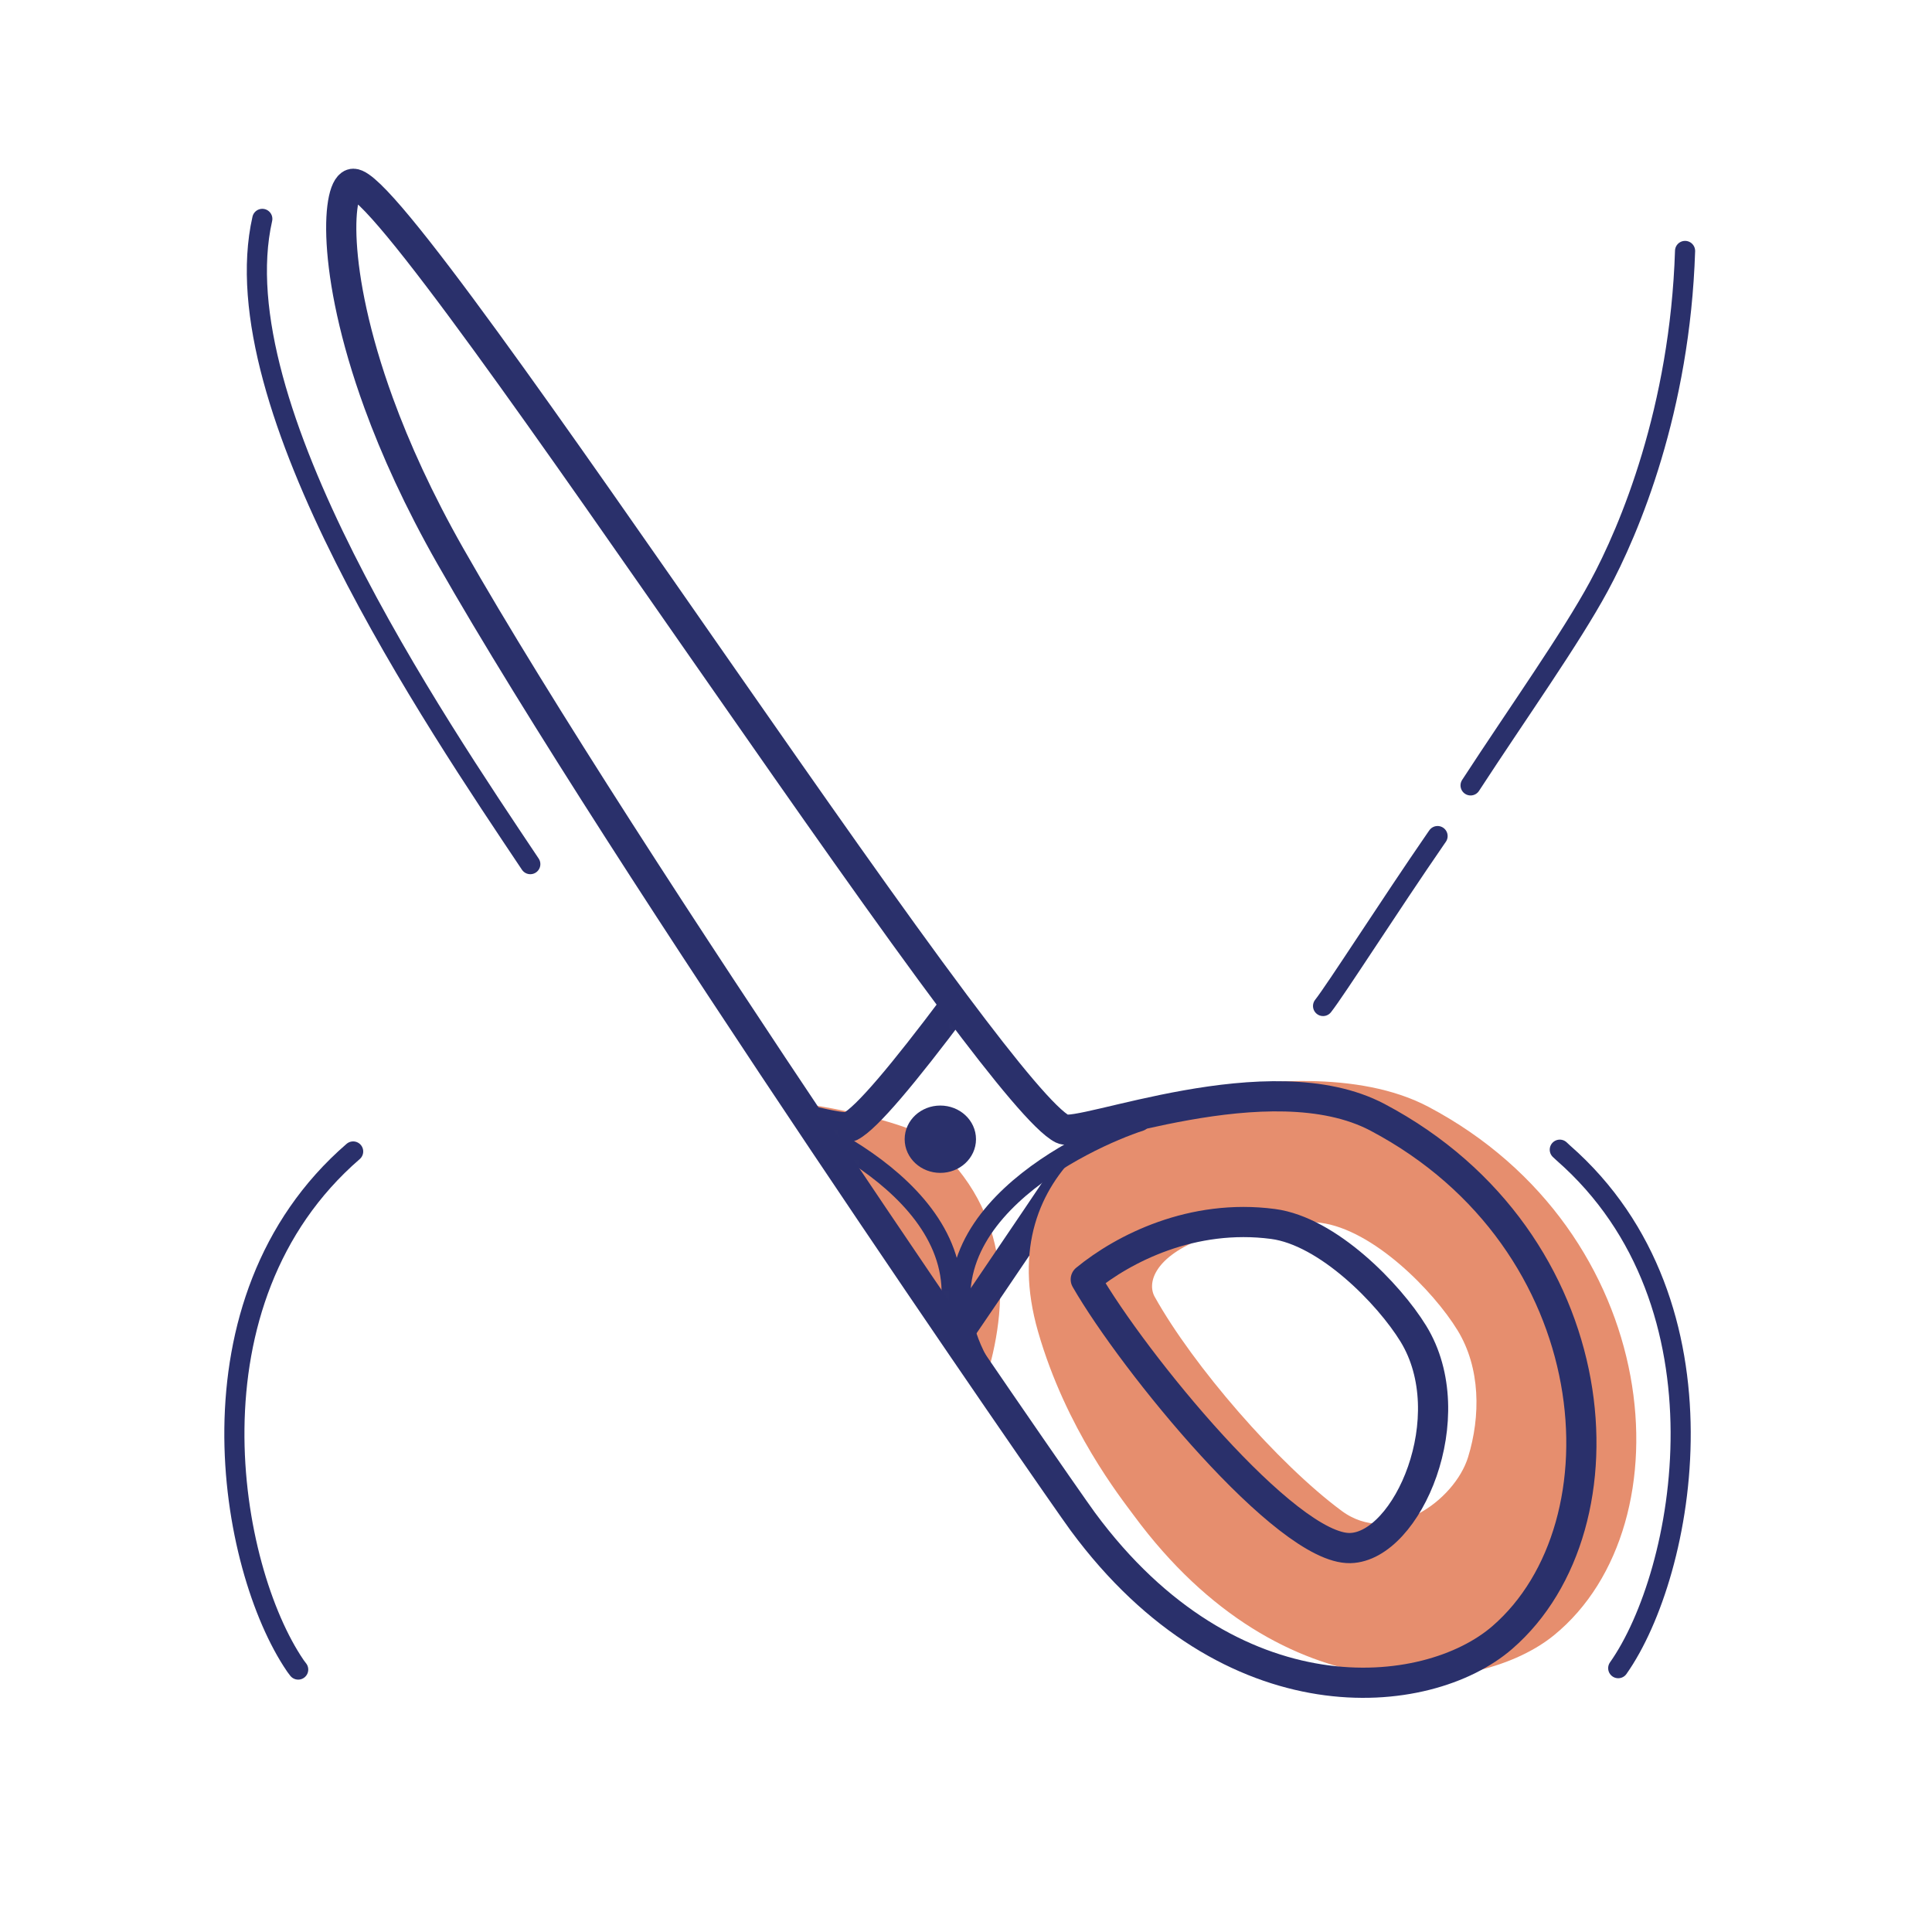 <svg xmlns="http://www.w3.org/2000/svg" width="192" height="192" style="width:100%;height:100%;transform:translate3d(0,0,0);content-visibility:visible" viewBox="0 0 192 192"><defs><mask id="r" mask-type="alpha" maskUnits="userSpaceOnUse"><g filter="url(#a)"><path fill="#fff" d="M0 0h192v192H0z" opacity="0"/><use xmlns:ns1="http://www.w3.org/1999/xlink" ns1:href="#b"/></g></mask><mask id="p" mask-type="alpha"><use xmlns:ns2="http://www.w3.org/1999/xlink" ns2:href="#c"/></mask><mask id="s" mask-type="alpha" maskUnits="userSpaceOnUse"><g filter="url(#d)"><path fill="#fff" d="M0 0h192v192H0z" opacity="0"/><use xmlns:ns3="http://www.w3.org/1999/xlink" ns3:href="#e"/></g></mask><mask id="l" mask-type="alpha" maskUnits="userSpaceOnUse"><g filter="url(#f)"><path fill="#fff" d="M0 0h192v192H0z" opacity="0"/><use xmlns:ns4="http://www.w3.org/1999/xlink" ns4:href="#g"/></g></mask><mask id="m" mask-type="alpha" maskUnits="userSpaceOnUse"><g filter="url(#h)"><path fill="#fff" d="M0 0h192v192H0z" opacity="0"/><use xmlns:ns5="http://www.w3.org/1999/xlink" ns5:href="#i"/></g></mask><clipPath id="j"><path d="M0 0h192v192H0z"/></clipPath><clipPath id="n"><path d="M0 0h192v192H0z"/></clipPath><clipPath id="o"><path d="M0 0h192v192H0z"/></clipPath><clipPath id="k"><path d="M0 0h192v192H0z"/></clipPath><filter id="a" width="100%" height="100%" x="0%" y="0%" filterUnits="objectBoundingBox"><feComponentTransfer in="SourceGraphic"><feFuncA tableValues="1.0 0.0" type="table"/></feComponentTransfer></filter><filter id="d" width="100%" height="100%" x="0%" y="0%" filterUnits="objectBoundingBox"><feComponentTransfer in="SourceGraphic"><feFuncA tableValues="1.0 0.0" type="table"/></feComponentTransfer></filter><filter id="f" width="100%" height="100%" x="0%" y="0%" filterUnits="objectBoundingBox"><feComponentTransfer in="SourceGraphic"><feFuncA tableValues="1.0 0.0" type="table"/></feComponentTransfer></filter><filter id="h" width="100%" height="100%" x="0%" y="0%" filterUnits="objectBoundingBox"><feComponentTransfer in="SourceGraphic"><feFuncA tableValues="1.0 0.0" type="table"/></feComponentTransfer></filter><path id="e" style="display:none"/><path id="b" style="display:none"/><path id="i" fill="#FFF" d="M-50.773-37.473c-3.153-5.544-5.464-10.657-7.121-15.201-4.875-13.366-4.101-21.81-2.52-21.81 1.337 0 6.356 6.303 13.16 15.646C-33.795-40.357-13.356-9.981-.635 7.031c5.158 6.897 9.046 11.598 10.687 12.418 1.826.913 20.594-6.827 31.325-1.149 23.1 12.222 25.265 40.522 12.39 51.684-7.497 6.499-26.977 8.433-41.694-11.516-1.159-1.571-12.526-17.947-25.747-37.685C-27.012.869-42.237-22.466-50.773-37.473" style="display:block" transform="translate(95.535 92.747)"/><path id="g" fill="#FFF" d="M-50.773-37.473c-3.153-5.544-5.464-10.657-7.121-15.201-4.875-13.366-4.101-21.81-2.52-21.81 1.337 0 6.356 6.303 13.16 15.646C-33.795-40.357-13.356-9.981-.635 7.031c5.158 6.897 9.046 11.598 10.687 12.418 1.826.913 20.594-6.827 31.325-1.149 23.1 12.222 25.265 40.522 12.39 51.684-7.497 6.499-26.977 8.433-41.694-11.516-1.159-1.571-12.526-17.947-25.747-37.685C-27.012.869-42.237-22.466-50.773-37.473" style="display:block" transform="translate(95.535 92.747)"/><g id="c" style="display:none"><path/><path/><path/><path/><path/><path/><path/><path/><path/><path/></g></defs><g clip-path="url(#j)"><g clip-path="url(#k)" style="display:block"><g mask="url(#l)" style="display:block"><path fill="#E68E6E" d="M87.612 130.822c.878-1.575.199-4.435-4.834-6.43-3.462-1.37-7.628-2.257-12.17-1.66-5.452.716-11.522 6.947-13.952 10.909-5.045 8.23.59 21.168 6.28 21.302 5.737.134 19.43-14.71 24.676-24.121m1.894 21.49c-14.717 19.949-34.197 18.015-41.694 11.515-12.875-11.162-10.71-39.462 12.391-51.683 10.731-5.678 29.727-.122 31.325 1.149 16.583 13.192.308 35.863-2.022 39.019" class="secondary"/><path fill="none" stroke="#E68E6E" stroke-linecap="round" stroke-linejoin="round" d="M87.612 130.822c.878-1.575.199-4.435-4.834-6.43-3.462-1.37-7.628-2.257-12.17-1.66-5.452.716-11.522 6.947-13.952 10.909-5.045 8.23.59 21.168 6.28 21.302 5.737.134 19.43-14.71 24.676-24.121m1.894 21.49c-14.717 19.949-34.197 18.015-41.694 11.515-12.875-11.162-10.71-39.462 12.391-51.683 10.731-5.678 29.727-.122 31.325 1.149 16.583 13.192.308 35.863-2.022 39.019" class="secondary"/></g><g fill="none" stroke="#2A306B" stroke-linecap="round" stroke-linejoin="round" mask="url(#m)" style="display:block"><path stroke-width="3" d="M55.911 153.596c6.334.148 21.534-18.455 26.278-26.7-3.756-3.081-10.603-6.563-18.604-5.511-5.453.716-11.523 6.946-13.953 10.908-5.045 8.23.59 21.168 6.28 21.303m89.419-98.571c2.207-3.88 4-7.55 5.447-10.96 6.698-15.796 5.936-26.051 4.194-26.051-1.554 0-8.088 8.522-16.616 20.436-13.445 18.78-31.846 45.99-43.505 61.532-4.988 6.649-8.743 11.162-10.347 11.964-1.826.913-20.594-6.827-31.325-1.15-23.1 12.222-25.265 40.522-12.39 51.684 7.496 6.5 26.976 8.434 41.694-11.515 1.147-1.555 12.295-17.614 25.342-37.08 13.434-20.045 28.883-43.701 37.505-58.86" class="primary"/><path stroke-width="2" d="M76.774 110.622c5.268 1.714 23.472 10.425 16.047 24.298" class="primary"/></g><g style="display:block"><path fill="#E68E6E" d="M114.315 129.116c-.878-1.575-.199-4.435 4.834-6.43 3.462-1.37 7.628-2.257 12.17-1.66 5.452.715 11.522 6.946 13.952 10.908 2.392 3.902 2.383 8.863 1.105 13.015-1.416 4.605-8.16 9.434-13.34 5.602-6.422-4.75-14.87-14.525-18.72-21.435m-10.674 3.086c2.75 9.567 8.152 16.36 9.448 18.116 14.718 19.949 33.948 17.572 41.026 11.803 13.208-10.765 10.71-39.462-12.391-51.684-6.707-3.549-16.642-2.708-23.541-1.27-4.14.864-19.271 6.583-14.542 23.035" class="secondary"/><path fill="none" stroke="#E68E6E" stroke-linecap="round" stroke-linejoin="round" d="M114.315 129.116c-.878-1.575-.199-4.435 4.834-6.43 3.462-1.37 7.628-2.257 12.17-1.66 5.452.715 11.522 6.946 13.952 10.908 2.392 3.902 2.383 8.863 1.105 13.015-1.416 4.605-8.16 9.434-13.34 5.602-6.422-4.75-14.87-14.525-18.72-21.435m-10.674 3.086c2.75 9.567 8.152 16.36 9.448 18.116 14.718 19.949 33.948 17.572 41.026 11.803 13.208-10.765 10.71-39.462-12.391-51.684-6.707-3.549-16.642-2.708-23.541-1.27-4.14.864-19.271 6.583-14.542 23.035" class="secondary"/></g><g fill="none" stroke="#2A306B" stroke-linecap="round" stroke-linejoin="round" style="display:block"><path stroke-width="3" d="M134.18 153.845c-6.334.149-21.534-18.454-26.278-26.698 3.756-3.082 10.603-6.564 18.604-5.512 5.453.716 11.523 6.946 13.953 10.908 5.045 8.23-.59 21.168-6.28 21.302M44.76 55.275c-3.153-5.544-5.464-10.657-7.121-15.201-4.875-13.366-4.101-21.81-2.52-21.81 1.337 0 6.356 6.303 13.16 15.646C61.74 52.39 82.179 82.766 94.9 99.778c5.158 6.897 9.046 11.598 10.687 12.418 1.826.913 20.594-6.827 31.325-1.15 23.1 12.222 25.266 40.522 12.39 51.684-7.496 6.5-26.976 8.434-41.694-11.515-1.159-1.571-12.526-17.947-25.747-37.685-13.338-19.914-28.564-43.248-37.1-58.255" class="primary"/><path stroke-width="2" d="M113.307 111.408c-5.268 1.714-23.549 10.05-16.124 23.922" class="primary"/></g><g style="display:block"><path fill="#2A306B" d="M93.449 115.562c1.407 0 2.547-1.051 2.547-2.348s-1.14-2.348-2.547-2.348-2.547 1.051-2.547 2.348 1.14 2.348 2.547 2.348" class="primary"/><path fill="none" stroke="#2A306B" stroke-linecap="round" stroke-linejoin="round" stroke-width="1.995" d="M93.449 115.562c1.407 0 2.547-1.051 2.547-2.348s-1.14-2.348-2.547-2.348-2.547 1.051-2.547 2.348 1.14 2.348 2.547 2.348" class="primary"/></g><path fill="none" stroke="#2A306B" stroke-linecap="round" stroke-linejoin="round" stroke-width="2" d="M-.305 25.661C6.344 16.233 11.413-10.5-5.756-25.534c-.007-.006-.128-.123-.356-.331" class="primary" style="display:block" transform="translate(161.122 140.12)"/><path fill="none" stroke="#2A306B" stroke-linecap="round" stroke-linejoin="round" stroke-width="2" d="m6.008-8.35-.198.268C1.041-1.599-4.561 6.613-5.881 8.183" class="primary" style="display:block" transform="rotate(-1.747 3073.056 -4450.705)"/><path fill="none" stroke="#2A306B" stroke-linecap="round" stroke-linejoin="round" stroke-width="2" d="M11.457-26.132v.01C10.471-10.42 5.122 1.352 1.871 6.939c-2.967 5.099-8.369 12.227-13.339 19.368" class="primary" style="display:block" transform="rotate(-1.747 1764.262 -5116.58)"/><path fill="none" stroke="#2A306B" stroke-linecap="round" stroke-linejoin="round" stroke-width="2" d="M13.453 31.863C3.97 17.678-17.38-13.738-13.18-32.262" class="primary" style="display:block" transform="translate(39.248 54.014)"/><path fill="none" stroke="#2A306B" stroke-linecap="round" stroke-linejoin="round" stroke-width="2" d="M-.44 25.826c.195-.248.293-.393.3-.403 6.585-9.661 11.438-36.198-5.762-51.084" class="primary" style="display:block" transform="matrix(-1 -0 -0 1 29.194 140.093)"/></g><g clip-path="url(#n)" style="display:none"><g clip-path="url(#o)" mask="url(#p)" style="display:none"><g mask="url(#r)" style="display:none"><path class="secondary"/><path fill="none" class="secondary"/></g><g style="display:none"><path class="secondary"/><path fill="none" class="secondary"/></g></g><g fill="none" mask="url(#s)" style="display:none"><path class="primary"/><path class="primary"/></g><g fill="none" style="display:none"><path class="primary"/><path class="primary"/></g><g style="display:none"><path class="primary"/><path fill="none" class="primary"/></g><path fill="none" class="primary" style="display:none"/><path fill="none" class="primary" style="display:none"/><path fill="none" class="primary" style="display:none"/><path fill="none" class="primary" style="display:none"/><path fill="none" class="primary" style="display:none"/></g></g></svg>
